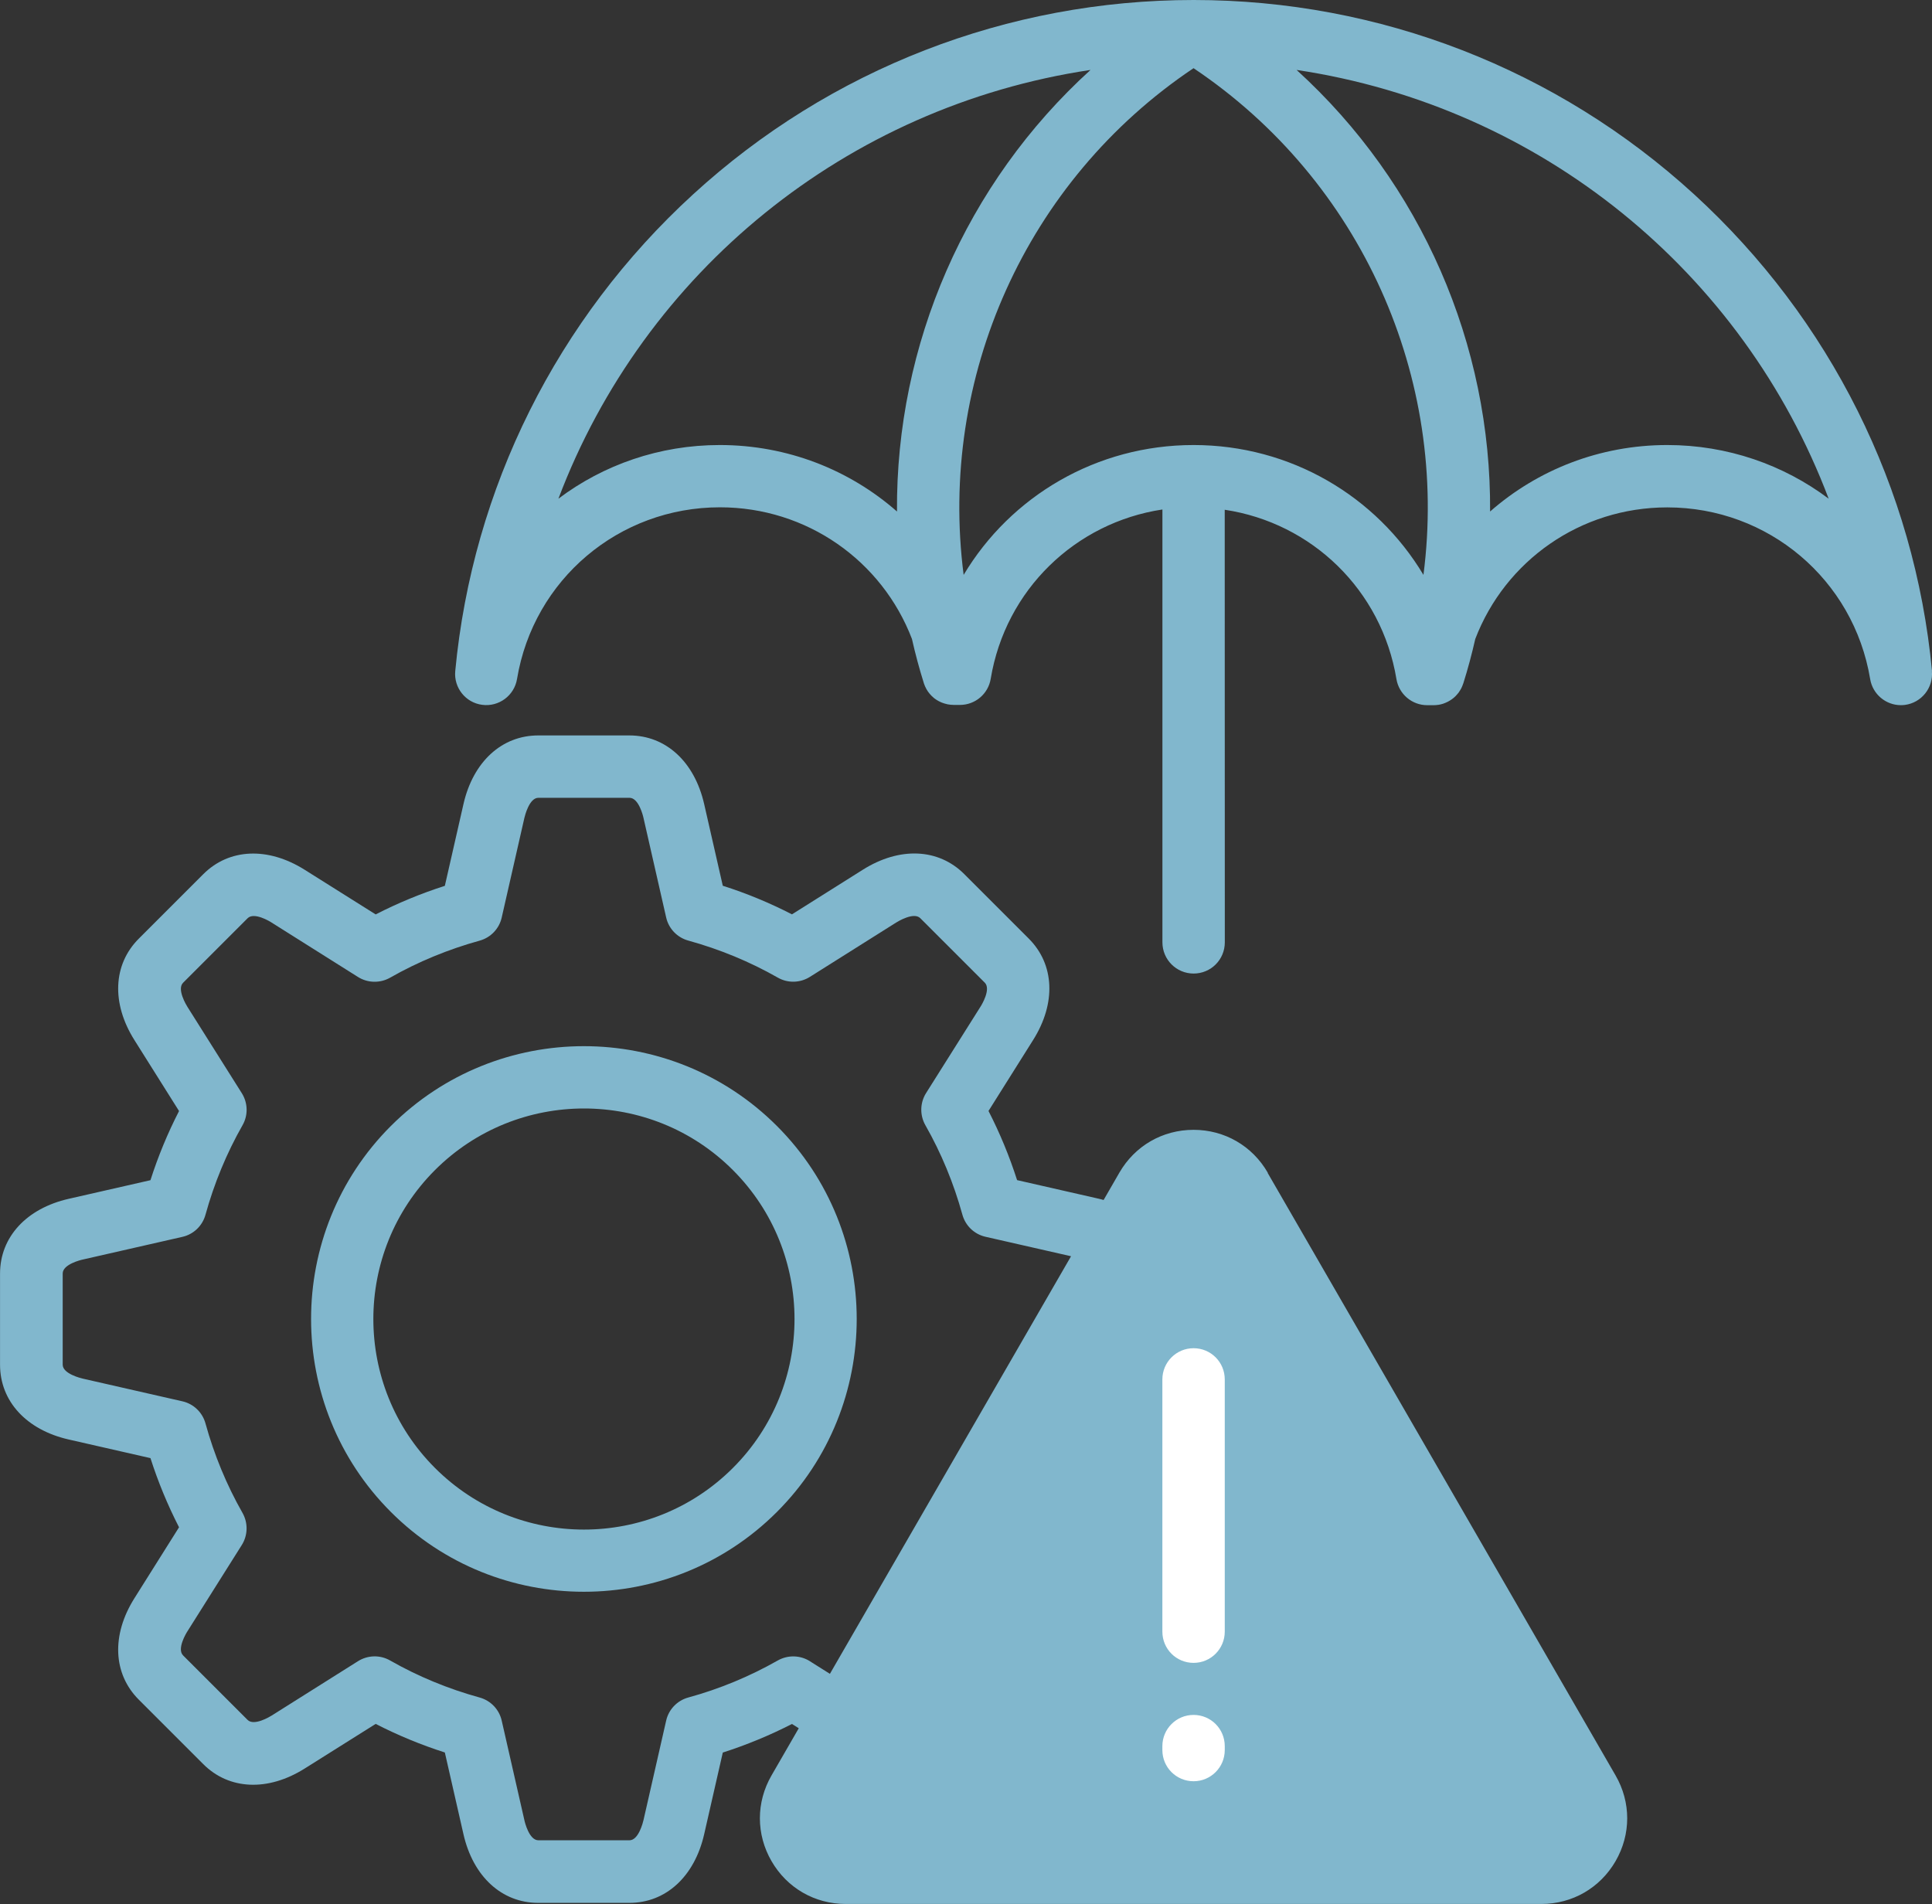 <?xml version="1.0" encoding="UTF-8"?> <svg xmlns="http://www.w3.org/2000/svg" id="Layer_1" data-name="Layer 1" viewBox="0 0 1080.1 1064.54"><rect x="0" y="0" width="1080.1" height="1064.54" fill="#333333" stroke="none"/><defs><style> .cls-1 { fill: #81b7cd; } .cls-2 { fill: #fff; } </style></defs><path class="cls-1" d="M218.52,629.54c-59.48,59.48-59.48,156.32,0,215.81,29.77,29.77,68.81,44.62,107.91,44.62s78.14-14.86,107.91-44.62c59.48-59.48,59.48-156.32,0-215.81s-156.32-59.48-215.81,0h-.01ZM409.73,820.75c-45.94,45.94-120.61,45.94-166.55,0-45.94-45.94-45.94-120.61,0-166.55,45.94-45.89,120.66-45.94,166.55,0,45.94,45.94,45.94,120.66,0,166.55ZM708.75,655.65c-8.67-15-24.14-23.95-41.48-23.95s-32.81,8.95-41.48,23.95l-8.81,15.28c-.89-.23-1.73-.52-2.67-.7l-45.7-10.41c-4.27-13.31-9.61-26.25-15.98-38.67l24.94-39.66c12.94-20.53,12-42.28-2.44-56.72l-36.05-36.05c-14.44-14.44-36.19-15.38-56.72-2.44l-39.61,24.94c-12.42-6.38-25.36-11.77-38.67-15.98l-10.41-45.66c-5.39-23.67-21.42-38.39-41.81-38.39h-50.95c-20.39,0-36.42,14.72-41.81,38.39l-10.41,45.7c-13.31,4.27-26.25,9.61-38.67,15.98l-39.66-24.94c-20.53-12.94-42.28-12-56.72,2.44l-36.05,36.05c-14.44,14.44-15.38,36.19-2.44,56.72l24.94,39.66c-6.38,12.42-11.72,25.36-15.98,38.67l-45.7,10.41c-23.67,5.39-38.39,21.42-38.39,41.81v50.95c0,20.39,14.72,36.42,38.39,41.81l45.7,10.41c4.27,13.31,9.61,26.25,15.98,38.67l-24.94,39.66c-12.94,20.53-12,42.28,2.44,56.72l36.05,36.05c14.44,14.44,36.19,15.38,56.72,2.44l39.66-24.94c12.42,6.38,25.36,11.72,38.67,15.98l10.41,45.7c5.39,23.67,21.42,38.39,41.81,38.39h50.95c20.39,0,36.42-14.72,41.81-38.39l10.41-45.66c13.31-4.27,26.25-9.61,38.67-15.98l3.8,2.39-15.23,26.39c-8.67,15-8.67,32.91,0,47.91s24.14,23.95,41.48,23.95h388.92c17.3,0,32.81-8.95,41.48-23.95s8.67-32.91,0-47.91l-194.48-336.84.04-.19ZM452.77,928.79c-5.44-3.42-12.33-3.56-17.91-.42-15.75,8.95-32.58,15.94-50.06,20.72-6.19,1.69-10.97,6.66-12.38,12.94l-12.66,55.59c-.28,1.17-2.72,11.3-7.83,11.3h-50.95c-5.16,0-7.59-10.12-7.83-11.3l-12.66-55.59c-1.41-6.28-6.19-11.25-12.38-12.94-17.53-4.83-34.36-11.77-50.06-20.72-5.58-3.19-12.47-3-17.91.42l-48.23,30.38c-.98.61-9.89,6.05-13.5,2.44l-36.05-36.05c-3.61-3.61,1.78-12.52,2.44-13.5l30.38-48.23c3.42-5.44,3.56-12.33.42-17.91-8.95-15.7-15.89-32.58-20.72-50.06-1.69-6.19-6.66-10.97-12.94-12.38l-55.59-12.66c-1.17-.28-11.3-2.72-11.3-7.83v-50.95c0-5.16,10.12-7.59,11.3-7.83l55.59-12.66c6.28-1.41,11.25-6.19,12.94-12.38,4.83-17.48,11.77-34.36,20.72-50.06,3.19-5.58,3-12.47-.42-17.91l-30.38-48.23c-.61-.98-6.05-9.89-2.44-13.5l36.05-36.05c3.61-3.66,12.52,1.78,13.5,2.44l48.23,30.38c5.44,3.42,12.33,3.56,17.91.42,15.7-8.95,32.58-15.89,50.06-20.72,6.19-1.69,10.97-6.66,12.38-12.94l12.66-55.64c.28-1.17,2.72-11.3,7.83-11.3h50.95c5.16,0,7.59,10.12,7.83,11.3l12.66,55.59c1.41,6.28,6.19,11.25,12.38,12.94,17.48,4.83,34.36,11.77,50.06,20.72,5.58,3.19,12.47,3,17.91-.42l48.23-30.38c.98-.61,9.89-6.05,13.5-2.44l36.05,36.05c3.61,3.61-1.78,12.52-2.44,13.5l-30.38,48.23c-3.42,5.44-3.56,12.33-.42,17.91,8.95,15.7,15.89,32.58,20.72,50.06,1.69,6.19,6.66,10.97,12.94,12.38l47.81,10.88-134.81,233.48-11.25-7.08h.04ZM1080.1,375.19c-9.66-102.28-56.91-196.92-132.98-266.53C870.52,38.58,771.15,0,667.33,0h-.05c-103.88,0-203.26,38.58-279.79,108.66-76.08,69.61-123.32,164.29-132.98,266.53-.89,9.33,5.81,17.72,15.09,18.89,9.28,1.22,17.91-5.16,19.45-14.44,9.23-55.64,56.95-96,113.44-96,48.56,0,90.61,29.86,107.34,73.59,1.88,8.3,4.08,16.55,6.66,24.75.05.09.09.19.09.28.09.33.23.66.38.98.09.19.14.38.23.56.14.33.28.61.47.94l.28.56c.19.28.33.56.52.84.09.19.23.38.33.52.28.42.61.84.94,1.22.14.19.33.38.47.52.19.23.38.42.61.66.19.19.33.33.52.47.23.19.47.42.66.61.19.14.33.28.52.42.23.19.52.38.8.56.19.09.33.23.52.33.28.19.61.38.89.52.14.09.33.19.47.23.33.19.66.33.98.47.14.05.33.14.47.19.33.14.7.28,1.08.38.14.05.33.09.47.14.38.09.7.19,1.08.28.19.05.33.09.52.14.33.05.7.09,1.03.14.19.05.38.05.61.09.33.05.66.05.98.05.23,0,.47.05.7.05h3.56c8.53,0,15.8-6.14,17.2-14.58,8.25-49.83,47.39-87.38,96-94.69v242.02c0,9.61,7.78,17.44,17.44,17.44s17.44-7.78,17.44-17.44l-.05-241.87c48.66,7.31,87.75,44.86,96,94.69,1.41,8.39,8.67,14.58,17.2,14.58h3.75c.8,0,1.59-.09,2.34-.19.14,0,.28-.05.42-.05.8-.14,1.55-.33,2.3-.56.14-.05.23-.09.38-.14.75-.28,1.5-.56,2.2-.94l.28-.14c.7-.38,1.41-.8,2.06-1.27.05-.05.14-.09.19-.14.66-.47,1.27-.98,1.83-1.55l.14-.14c.56-.56,1.08-1.22,1.59-1.83.09-.09.19-.19.23-.33.47-.66.89-1.36,1.27-2.06.05-.14.14-.23.19-.38.38-.75.66-1.5.94-2.34,0-.05.05-.14.09-.19,2.58-8.2,4.78-16.45,6.66-24.75,16.73-43.73,58.78-73.59,107.34-73.59,56.48,0,104.2,40.36,113.44,96,1.41,8.48,8.77,14.58,17.16,14.58.75,0,1.5-.05,2.25-.14,9.28-1.22,15.98-9.56,15.09-18.94h.07ZM402.42,248.82c-33.75,0-65.06,11.06-90.23,30,47.95-126.79,160.87-219.24,297.47-239.72-69.84,63.47-108.84,153.61-108.19,246.89-26.53-23.3-61.27-37.17-99.05-37.17h0ZM667.26,248.82c-54.23,0-102.23,28.59-128.53,72.61-14.16-109.97,34.59-220.31,128.53-283.31,93.94,63,142.74,173.34,128.53,283.31-26.34-44.02-74.34-72.61-128.53-72.61ZM932.1,248.82c-37.78,0-72.52,13.88-99.05,37.17.66-93.28-38.39-183.42-108.19-246.89,136.6,20.48,249.52,112.92,297.47,239.72-25.22-18.94-56.53-30-90.23-30h0Z"></path><path class="cls-2" d="M684.71,976.27v2.2c0,9.61-7.78,17.44-17.44,17.44s-17.44-7.78-17.44-17.44v-2.2c0-9.61,7.78-17.44,17.44-17.44s17.44,7.78,17.44,17.44Z"></path><path class="cls-2" d="M684.71,771.24v141.05c0,9.61-7.78,17.44-17.44,17.44s-17.44-7.78-17.44-17.44v-141.05c0-9.61,7.78-17.44,17.44-17.44s17.44,7.78,17.44,17.44Z"></path></svg> 